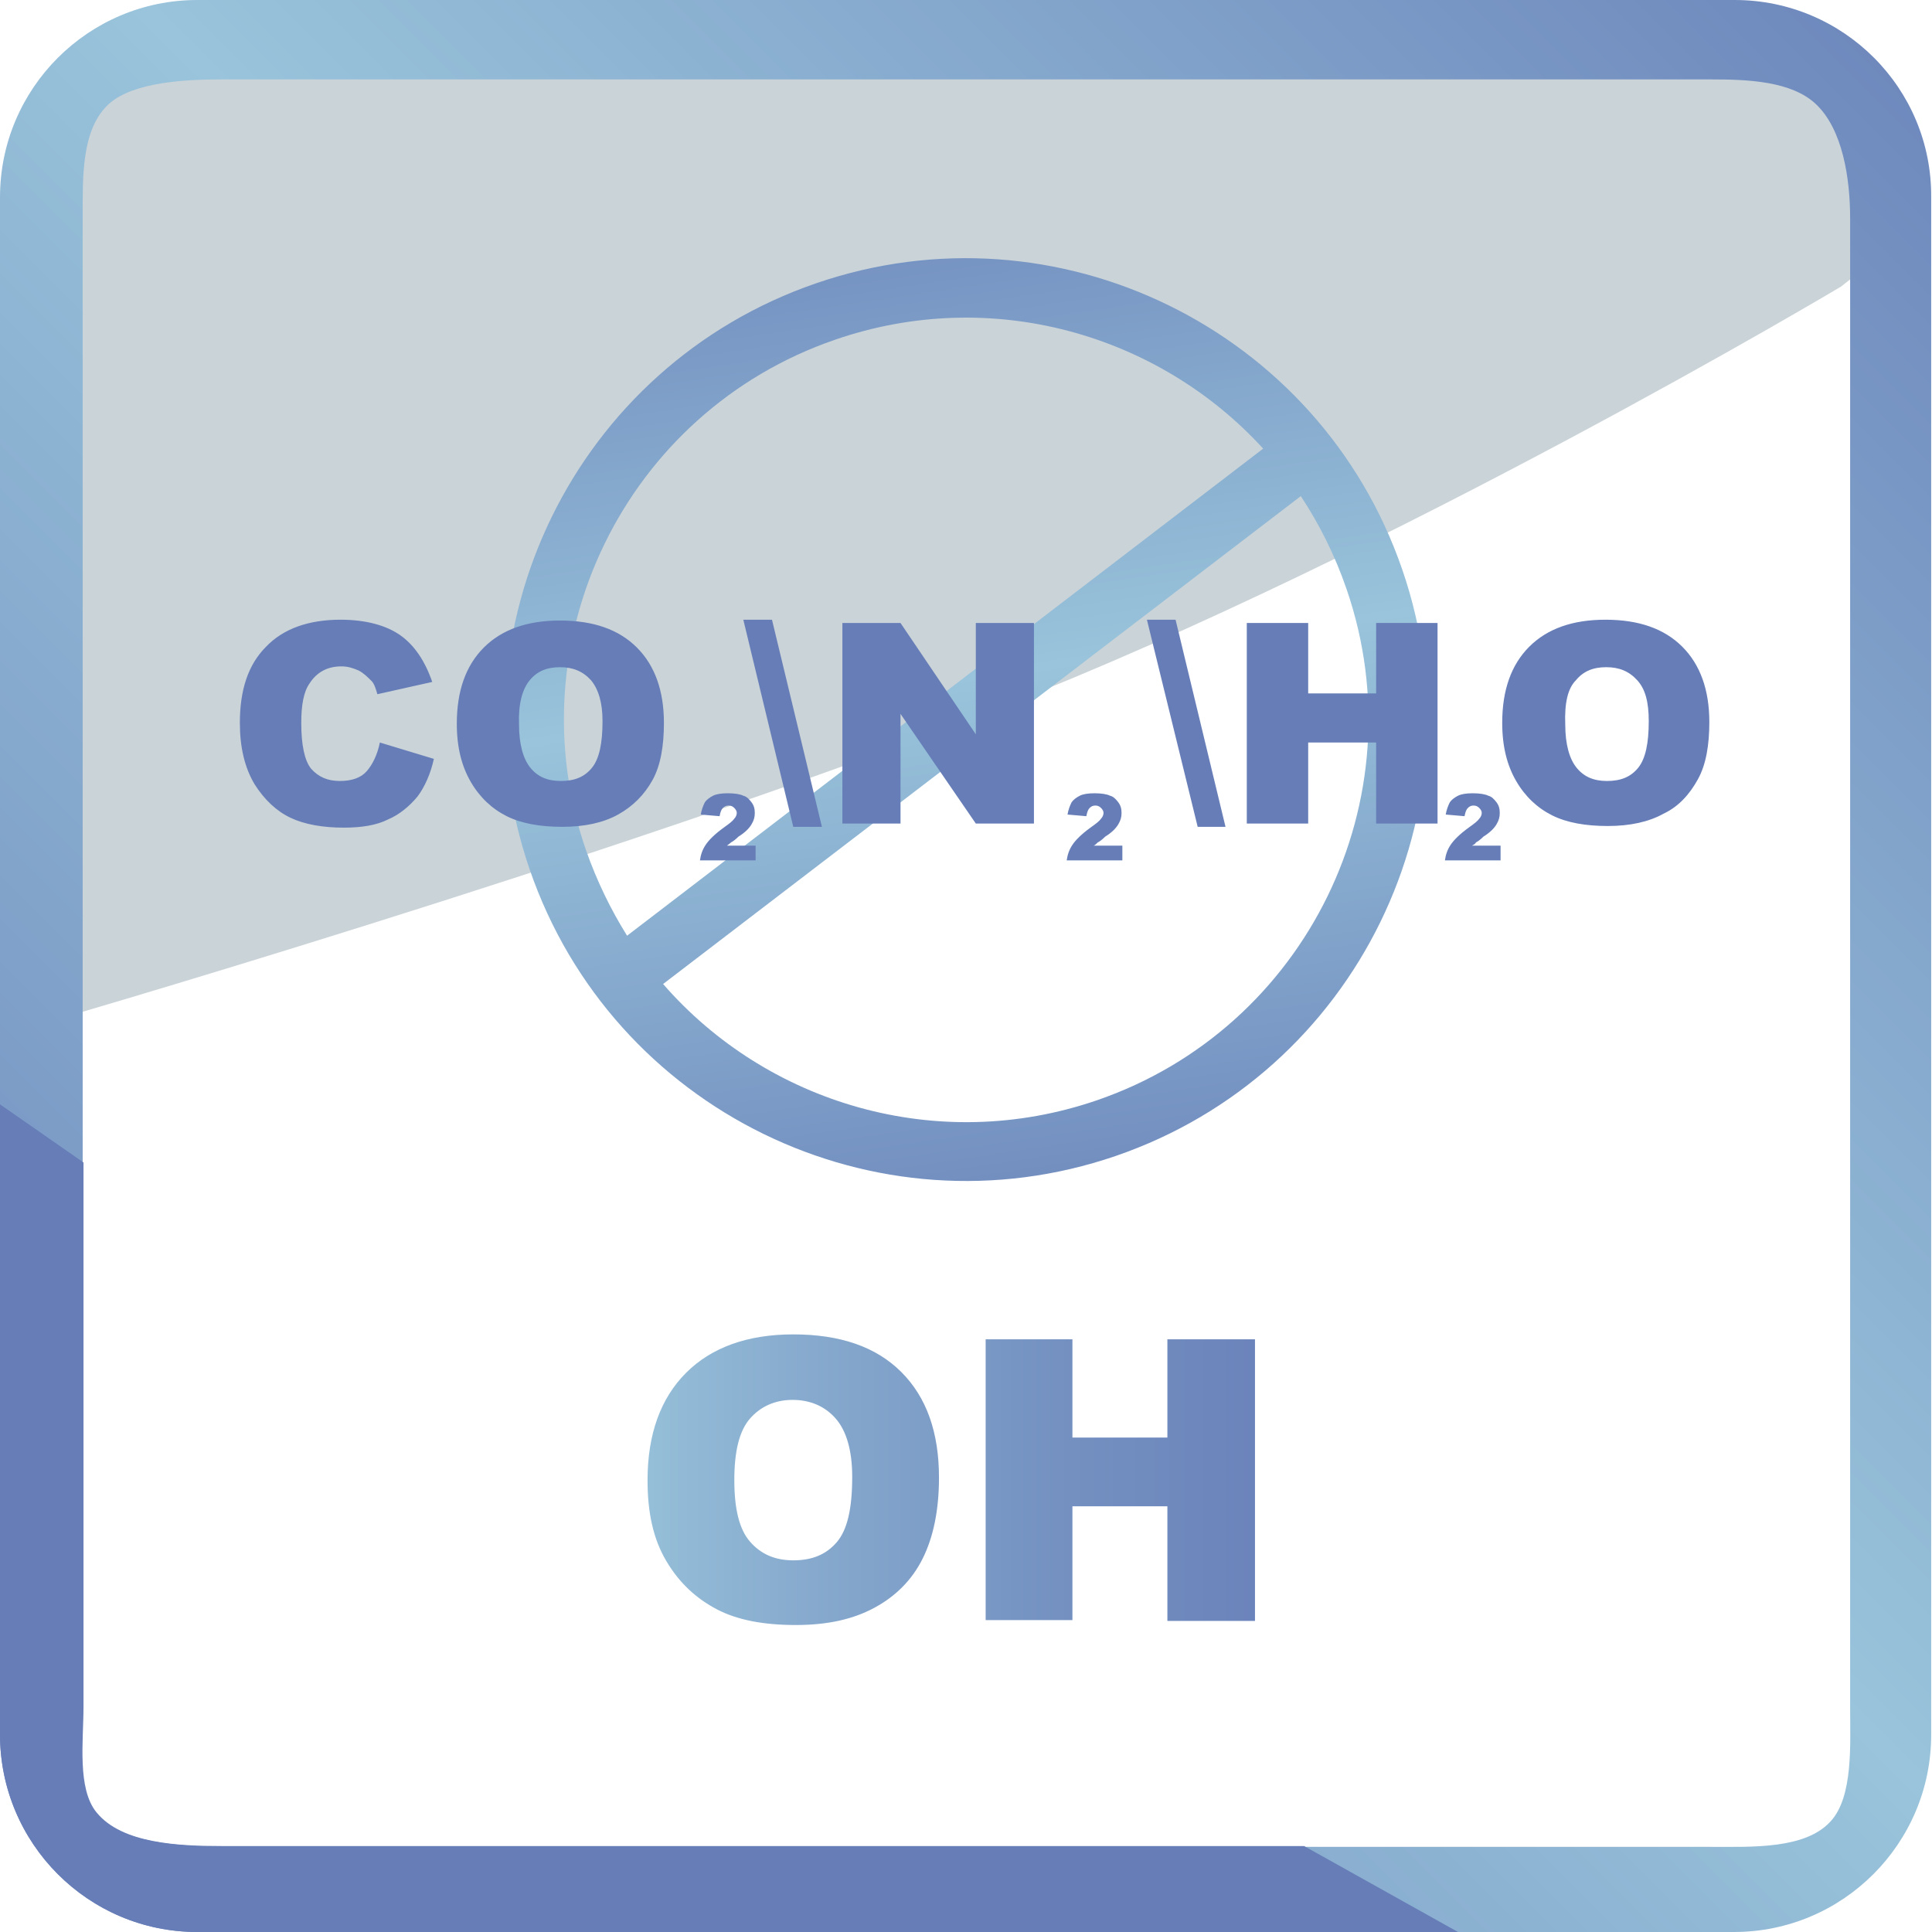<svg xmlns="http://www.w3.org/2000/svg" xmlns:xlink="http://www.w3.org/1999/xlink" viewBox="0 0 236 236"><clipPath id="b"><path d="M11.7 221.5c-2.4-2.9-1.6-8.8-1.6-12.9V26.7c0-5-.2-10.9 3.2-14 3-2.7 9.4-3 13.8-3H209c4.5 0 9.8.2 12.8 3 3.3 3.1 4.2 9.1 4.2 14v181.9c0 4.4.4 10.9-2.4 13.9-3.1 3.4-9.6 3.1-14.6 3.1H27.1c-5.3-.1-12.3-.4-15.4-4.1M24.1 0C10.8 0 0 10.8 0 24.1v187.7C0 225.2 10.8 236 24.1 236h187.7c13.3 0 24.1-10.8 24.1-24.1V24.1C236 10.8 225.2 0 211.9 0z"/></clipPath><linearGradient id="a"><stop offset="0" stop-color="#667db7"/><stop offset=".52" stop-color="#99c4db"/><stop offset="1" stop-color="#667db7"/></linearGradient><linearGradient xlink:href="#a" id="c" x1="-30.71" x2="-29.71" y1="268.535" y2="268.535" gradientTransform="scale(361.818 -361.818) rotate(45.69 304.15 170.36)" gradientUnits="userSpaceOnUse"/><linearGradient xlink:href="#a" id="d" x1="129.29" x2="106.126" y1="163.676" y2="8.306" gradientUnits="userSpaceOnUse"/><linearGradient id="e" x1="179.302" x2="73.802" y1="180.764" y2="180.764" gradientUnits="userSpaceOnUse"><stop offset="0" stop-color="#667db7"/><stop offset=".215" stop-color="#6a82ba"/><stop offset=".476" stop-color="#7491c1"/><stop offset=".758" stop-color="#86a9cd"/><stop offset="1" stop-color="#99c4db"/></linearGradient><path fill="#cad3d8" d="M3.6 17.1v108.4s70.7-20.4 118.6-39.1S224.9 35 224.9 35l3.9-3.1V10.5l-6.7-3H11.9z"/><path fill="url(#c)" d="M-118 120.8 115.2-118 354 115.2 120.8 354z" clip-path="url(#b)"/><path fill="#667db7" d="M159.3 225.5H27.1c-5.3 0-12.2-.3-15.3-4.1-2.4-2.9-1.6-8.8-1.6-12.9V142L0 134.9v77C0 225.2 10.8 236 24.1 236h154z"/><path fill="url(#d)" d="M99.7 34.6c-29.4 10.1-45.1 42.2-35 71.6s42.2 45.1 71.6 35 45.1-42.2 35-71.6-42.2-45.1-71.6-35zm2.3 6.9c19.1-6.6 39.5-.7 52.3 13.3l-77.7 59.5c-2-3.2-3.7-6.7-5-10.4-8.9-25.6 4.8-53.6 30.4-62.4zm32 92.9c-19.5 6.7-40.3.4-53-14.2l77.9-59.6c2.3 3.5 4.2 7.3 5.6 11.4 8.8 25.6-4.9 53.6-30.5 62.4z"/><g fill="#667db7"><path d="m53 92.7-6.6-2c-.3 1.5-.9 2.7-1.6 3.5s-1.8 1.2-3.3 1.2-2.6-.5-3.5-1.5c-.8-1-1.2-2.9-1.2-5.6 0-2.2.3-3.8 1-4.8.9-1.4 2.2-2.1 3.9-2.1.8 0 1.4.2 2.1.5.6.3 1.1.8 1.6 1.3.3.3.5.9.7 1.6l6.7-1.5c-.9-2.6-2.2-4.5-3.9-5.7s-4.2-1.9-7.3-1.9c-3.9 0-7 1.1-9.1 3.3-2.2 2.2-3.2 5.3-3.2 9.3 0 3 .6 5.5 1.8 7.5 1.2 1.9 2.7 3.3 4.4 4.1s3.9 1.2 6.5 1.2c2.2 0 4-.3 5.4-1 1.4-.6 2.6-1.6 3.6-2.8.9-1.2 1.6-2.8 2-4.6zM79.7 95.3c1-1.8 1.4-4.2 1.4-7 0-3.9-1.1-7-3.3-9.2s-5.3-3.3-9.4-3.3c-4 0-7.1 1.1-9.3 3.3s-3.3 5.3-3.3 9.3c0 2.9.6 5.2 1.7 7.1s2.6 3.3 4.4 4.2 4.1 1.3 6.8 1.3 5-.5 6.8-1.5 3.2-2.4 4.2-4.2zm-15-12.2c.9-1.1 2.1-1.6 3.7-1.6s2.8.5 3.8 1.6c.9 1.1 1.4 2.7 1.4 5 0 2.7-.4 4.6-1.3 5.7s-2.1 1.6-3.8 1.6c-1.6 0-2.8-.5-3.7-1.6s-1.4-2.9-1.4-5.3c-.1-2.5.4-4.3 1.3-5.4zM180.3 102.9c.2-.1.5-.3.9-.7.8-.5 1.3-1 1.6-1.5s.4-.9.4-1.4-.1-.9-.4-1.3-.6-.7-1-.8c-.4-.2-1.1-.3-1.9-.3s-1.4.1-1.8.3-.8.5-1 .8c-.2.4-.4.9-.5 1.5l2.3.2c.1-.5.2-.8.4-1s.4-.3.7-.3.5.1.7.3.3.4.3.6-.1.5-.3.7c-.2.3-.6.6-1.3 1.1-1.1.8-1.8 1.5-2.2 2.1s-.6 1.2-.7 1.9h6.8v-1.8h-3.5c.2-.1.4-.2.5-.4zM134.1 102.9c.2-.1.5-.3.9-.7.8-.5 1.3-1 1.6-1.5s.4-.9.4-1.4-.1-.9-.4-1.3-.6-.7-1-.8c-.4-.2-1.1-.3-1.9-.3s-1.4.1-1.8.3-.8.5-1 .8c-.2.4-.4.9-.5 1.5l2.3.2c.1-.5.2-.8.4-1s.4-.3.7-.3.5.1.7.3.3.4.3.6-.1.5-.3.7c-.2.3-.6.6-1.3 1.1-1.1.8-1.8 1.5-2.2 2.1s-.6 1.2-.7 1.9h6.8v-1.8h-3.5c.2-.1.3-.2.5-.4zM89.3 102.9c.2-.1.5-.3.9-.7.8-.5 1.3-1 1.6-1.5s.4-.9.4-1.4-.1-.9-.4-1.3-.6-.7-1-.8c-.4-.2-1.1-.3-1.9-.3s-1.4.1-1.8.3-.8.5-1 .8c-.2.4-.4.9-.5 1.5l2.3.2c.1-.5.2-.8.4-1s.4-.3.7-.3.5.1.7.3.3.4.3.6-.1.5-.3.7c-.2.3-.6.6-1.3 1.1-1.1.8-1.8 1.5-2.2 2.1s-.6 1.2-.7 1.9h6.8v-1.8h-3.5c.1-.1.3-.2.5-.4zM94.3 75.7h-3.5l6.1 25.3h3.5zM126.3 76.1h-7.1v13.6L110 76.1h-7.1v24.5h7.1V87.2l9.2 13.4h7.1zM143.6 75.7h-3.5l6.2 25.3h3.4zM175.6 76.1h-7.5v8.6h-8.3v-8.6h-7.5v24.5h7.5v-9.9h8.3v9.9h7.5zM207.4 95.2c1-1.8 1.4-4.2 1.4-7 0-3.9-1.1-7-3.3-9.2s-5.3-3.3-9.4-3.3c-4 0-7.1 1.1-9.3 3.3s-3.3 5.3-3.3 9.3c0 2.9.6 5.2 1.7 7.1s2.6 3.3 4.4 4.2 4.1 1.3 6.8 1.3 5-.5 6.8-1.5c1.9-.9 3.2-2.4 4.2-4.2zm-14.9-12.1c.9-1.1 2.1-1.6 3.7-1.6s2.8.5 3.8 1.6 1.4 2.7 1.4 5c0 2.7-.4 4.6-1.3 5.7s-2.1 1.6-3.8 1.6c-1.6 0-2.8-.5-3.7-1.6s-1.4-2.9-1.4-5.3c-.1-2.6.3-4.4 1.3-5.4z"/></g><path fill="url(#e)" d="M79.1 180.8c0-5.6 1.6-10 4.7-13.1s7.5-4.7 13.1-4.7c5.7 0 10.1 1.5 13.2 4.6s4.6 7.4 4.6 12.9c0 4-.7 7.3-2 9.9s-3.3 4.6-5.9 6-5.7 2.1-9.6 2.1-7.1-.6-9.6-1.9-4.6-3.2-6.2-5.9-2.3-5.9-2.3-9.9zm10.6 0c0 3.5.6 6 1.9 7.5s3 2.3 5.3 2.3 4-.7 5.3-2.2 1.9-4.1 1.9-8c0-3.2-.7-5.6-2-7.1S99 171 96.8 171c-2.1 0-3.9.8-5.2 2.3s-1.9 4-1.9 7.5zM120.4 163.6H131v12h11.6v-12h10.7V198h-10.7v-14H131v13.9h-10.6z"/></svg>